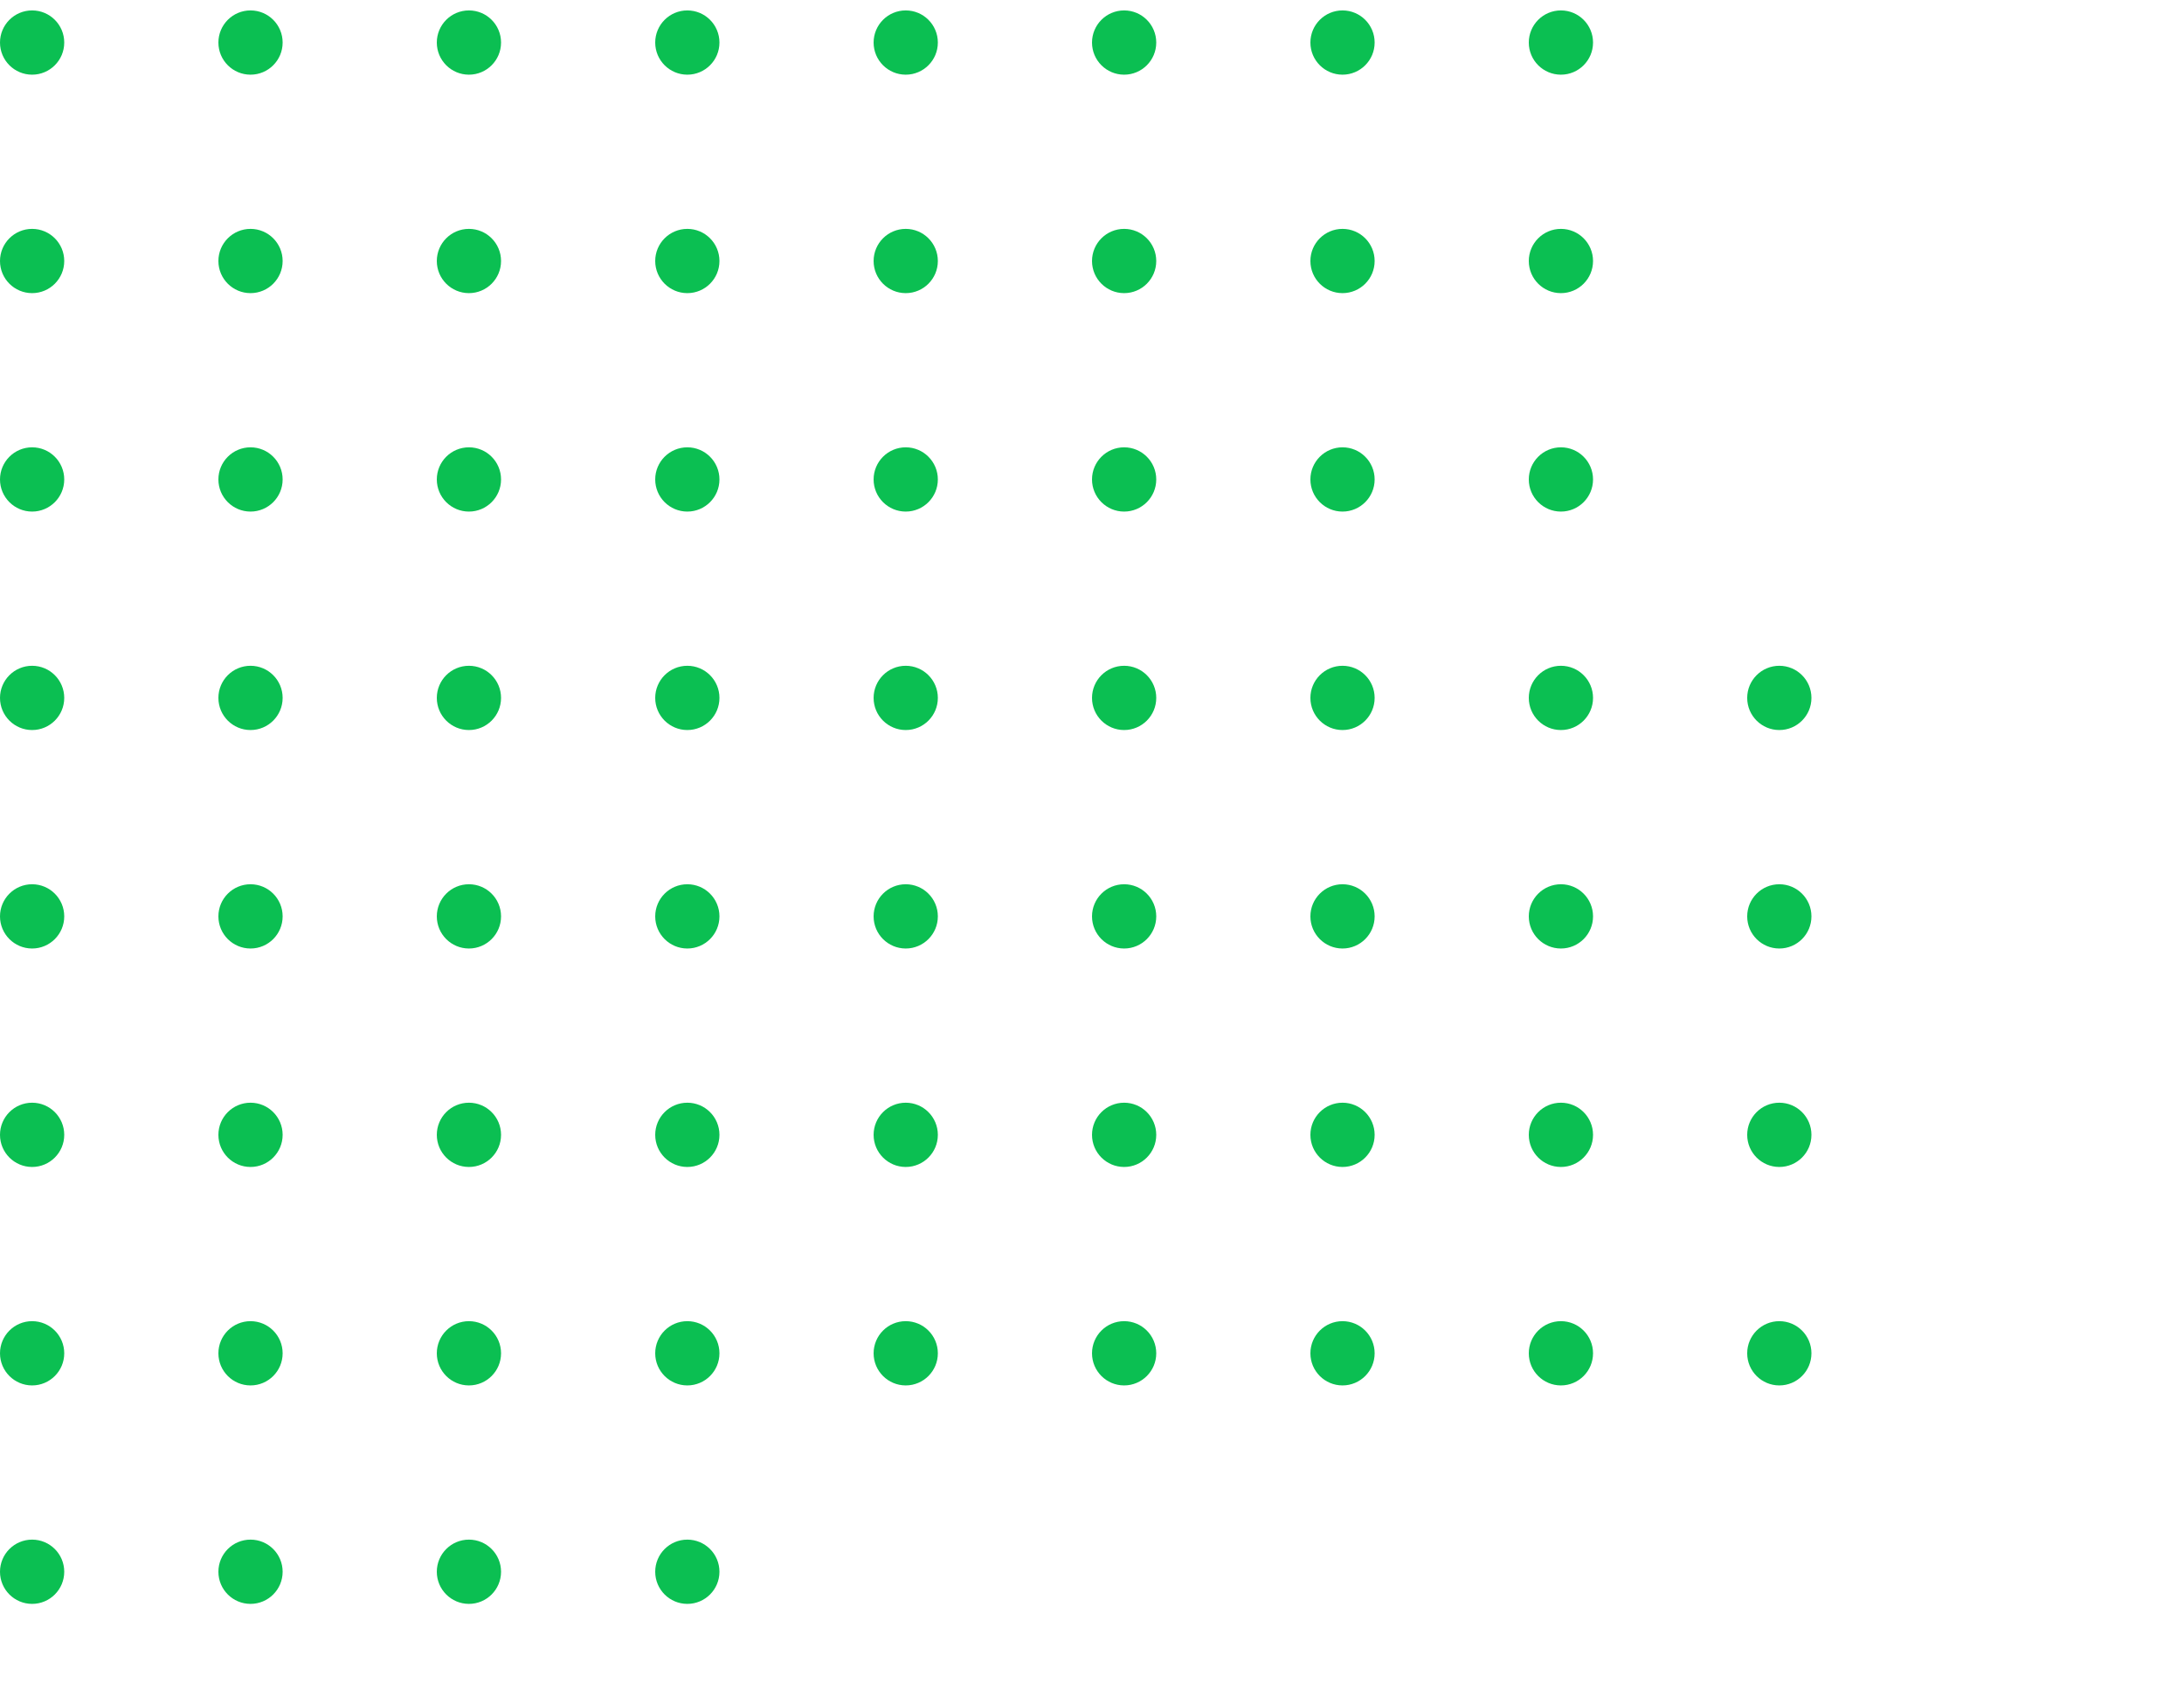 <svg width="170" height="131" viewBox="0 0 170 131" fill="none" xmlns="http://www.w3.org/2000/svg">
<circle cx="2.5" cy="3.311" r="2.5" fill="#0BBF52"/>
<circle cx="2.5" cy="20.311" r="2.5" fill="#0BBF52"/>
<circle cx="2.5" cy="37.31" r="2.5" fill="#0BBF52"/>
<circle cx="2.5" cy="54.31" r="2.5" fill="#0BBF52"/>
<circle cx="2.5" cy="71.311" r="2.5" fill="#0BBF52"/>
<circle cx="2.5" cy="88.311" r="2.5" fill="#0BBF52"/>
<circle cx="2.5" cy="105.311" r="2.5" fill="#0BBF52"/>
<circle cx="2.5" cy="122.311" r="2.5" fill="#0BBF52"/>
<circle cx="19.5" cy="3.311" r="2.5" fill="#0BBF52"/>
<circle cx="19.5" cy="20.311" r="2.5" fill="#0BBF52"/>
<circle cx="19.5" cy="37.31" r="2.5" fill="#0BBF52"/>
<circle cx="19.5" cy="54.31" r="2.5" fill="#0BBF52"/>
<circle cx="19.5" cy="71.311" r="2.5" fill="#0BBF52"/>
<circle cx="19.5" cy="88.311" r="2.5" fill="#0BBF52"/>
<circle cx="19.5" cy="105.311" r="2.5" fill="#0BBF52"/>
<circle cx="19.5" cy="122.311" r="2.5" fill="#0BBF52"/>
<circle cx="36.501" cy="3.311" r="2.5" fill="#0BBF52"/>
<circle cx="36.501" cy="20.311" r="2.5" fill="#0BBF52"/>
<circle cx="36.501" cy="37.31" r="2.5" fill="#0BBF52"/>
<circle cx="36.501" cy="54.31" r="2.5" fill="#0BBF52"/>
<circle cx="36.501" cy="71.311" r="2.5" fill="#0BBF52"/>
<circle cx="36.501" cy="88.311" r="2.5" fill="#0BBF52"/>
<circle cx="36.501" cy="105.311" r="2.5" fill="#0BBF52"/>
<circle cx="36.501" cy="122.311" r="2.5" fill="#0BBF52"/>
<circle cx="53.501" cy="3.311" r="2.5" fill="#0BBF52"/>
<circle cx="53.501" cy="20.311" r="2.5" fill="#0BBF52"/>
<circle cx="53.501" cy="37.31" r="2.5" fill="#0BBF52"/>
<circle cx="53.501" cy="54.31" r="2.5" fill="#0BBF52"/>
<circle cx="53.501" cy="71.311" r="2.5" fill="#0BBF52"/>
<circle cx="53.501" cy="88.311" r="2.5" fill="#0BBF52"/>
<circle cx="53.501" cy="105.311" r="2.5" fill="#0BBF52"/>
<circle cx="53.501" cy="122.311" r="2.5" fill="#0BBF52"/>
<circle cx="70.501" cy="3.311" r="2.5" fill="#0BBF52"/>
<circle cx="70.501" cy="20.311" r="2.5" fill="#0BBF52"/>
<circle cx="70.501" cy="37.31" r="2.5" fill="#0BBF52"/>
<circle cx="70.501" cy="54.31" r="2.5" fill="#0BBF52"/>
<circle cx="70.501" cy="71.311" r="2.5" fill="#0BBF52"/>
<circle cx="70.501" cy="88.311" r="2.5" fill="#0BBF52"/>
<circle cx="70.501" cy="105.311" r="2.5" fill="#0BBF52"/>
<circle cx="87.501" cy="3.311" r="2.5" fill="#0BBF52"/>
<circle cx="87.501" cy="20.311" r="2.5" fill="#0BBF52"/>
<circle cx="87.501" cy="37.31" r="2.5" fill="#0BBF52"/>
<circle cx="87.501" cy="54.31" r="2.5" fill="#0BBF52"/>
<circle cx="87.501" cy="71.311" r="2.5" fill="#0BBF52"/>
<circle cx="87.501" cy="88.311" r="2.5" fill="#0BBF52"/>
<circle cx="87.501" cy="105.311" r="2.5" fill="#0BBF52"/>
<circle cx="104.5" cy="3.311" r="2.5" fill="#0BBF52"/>
<circle cx="104.5" cy="20.311" r="2.5" fill="#0BBF52"/>
<circle cx="104.5" cy="37.31" r="2.5" fill="#0BBF52"/>
<circle cx="104.5" cy="54.31" r="2.5" fill="#0BBF52"/>
<circle cx="104.5" cy="71.311" r="2.5" fill="#0BBF52"/>
<circle cx="104.5" cy="88.311" r="2.5" fill="#0BBF52"/>
<circle cx="104.5" cy="105.311" r="2.5" fill="#0BBF52"/>
<circle cx="121.5" cy="3.311" r="2.5" fill="#0BBF52"/>
<circle cx="121.5" cy="20.311" r="2.5" fill="#0BBF52"/>
<circle cx="121.5" cy="37.31" r="2.5" fill="#0BBF52"/>
<circle cx="121.5" cy="54.31" r="2.5" fill="#0BBF52"/>
<circle cx="121.5" cy="71.311" r="2.5" fill="#0BBF52"/>
<circle cx="121.5" cy="88.311" r="2.5" fill="#0BBF52"/>
<circle cx="121.5" cy="105.311" r="2.5" fill="#0BBF52"/>
<circle cx="138.5" cy="54.31" r="2.5" fill="#0BBF52"/>
<circle cx="138.5" cy="71.311" r="2.5" fill="#0BBF52"/>
<circle cx="138.5" cy="88.311" r="2.5" fill="#0BBF52"/>
<circle cx="138.5" cy="105.311" r="2.5" fill="#0BBF52"/>
</svg>
